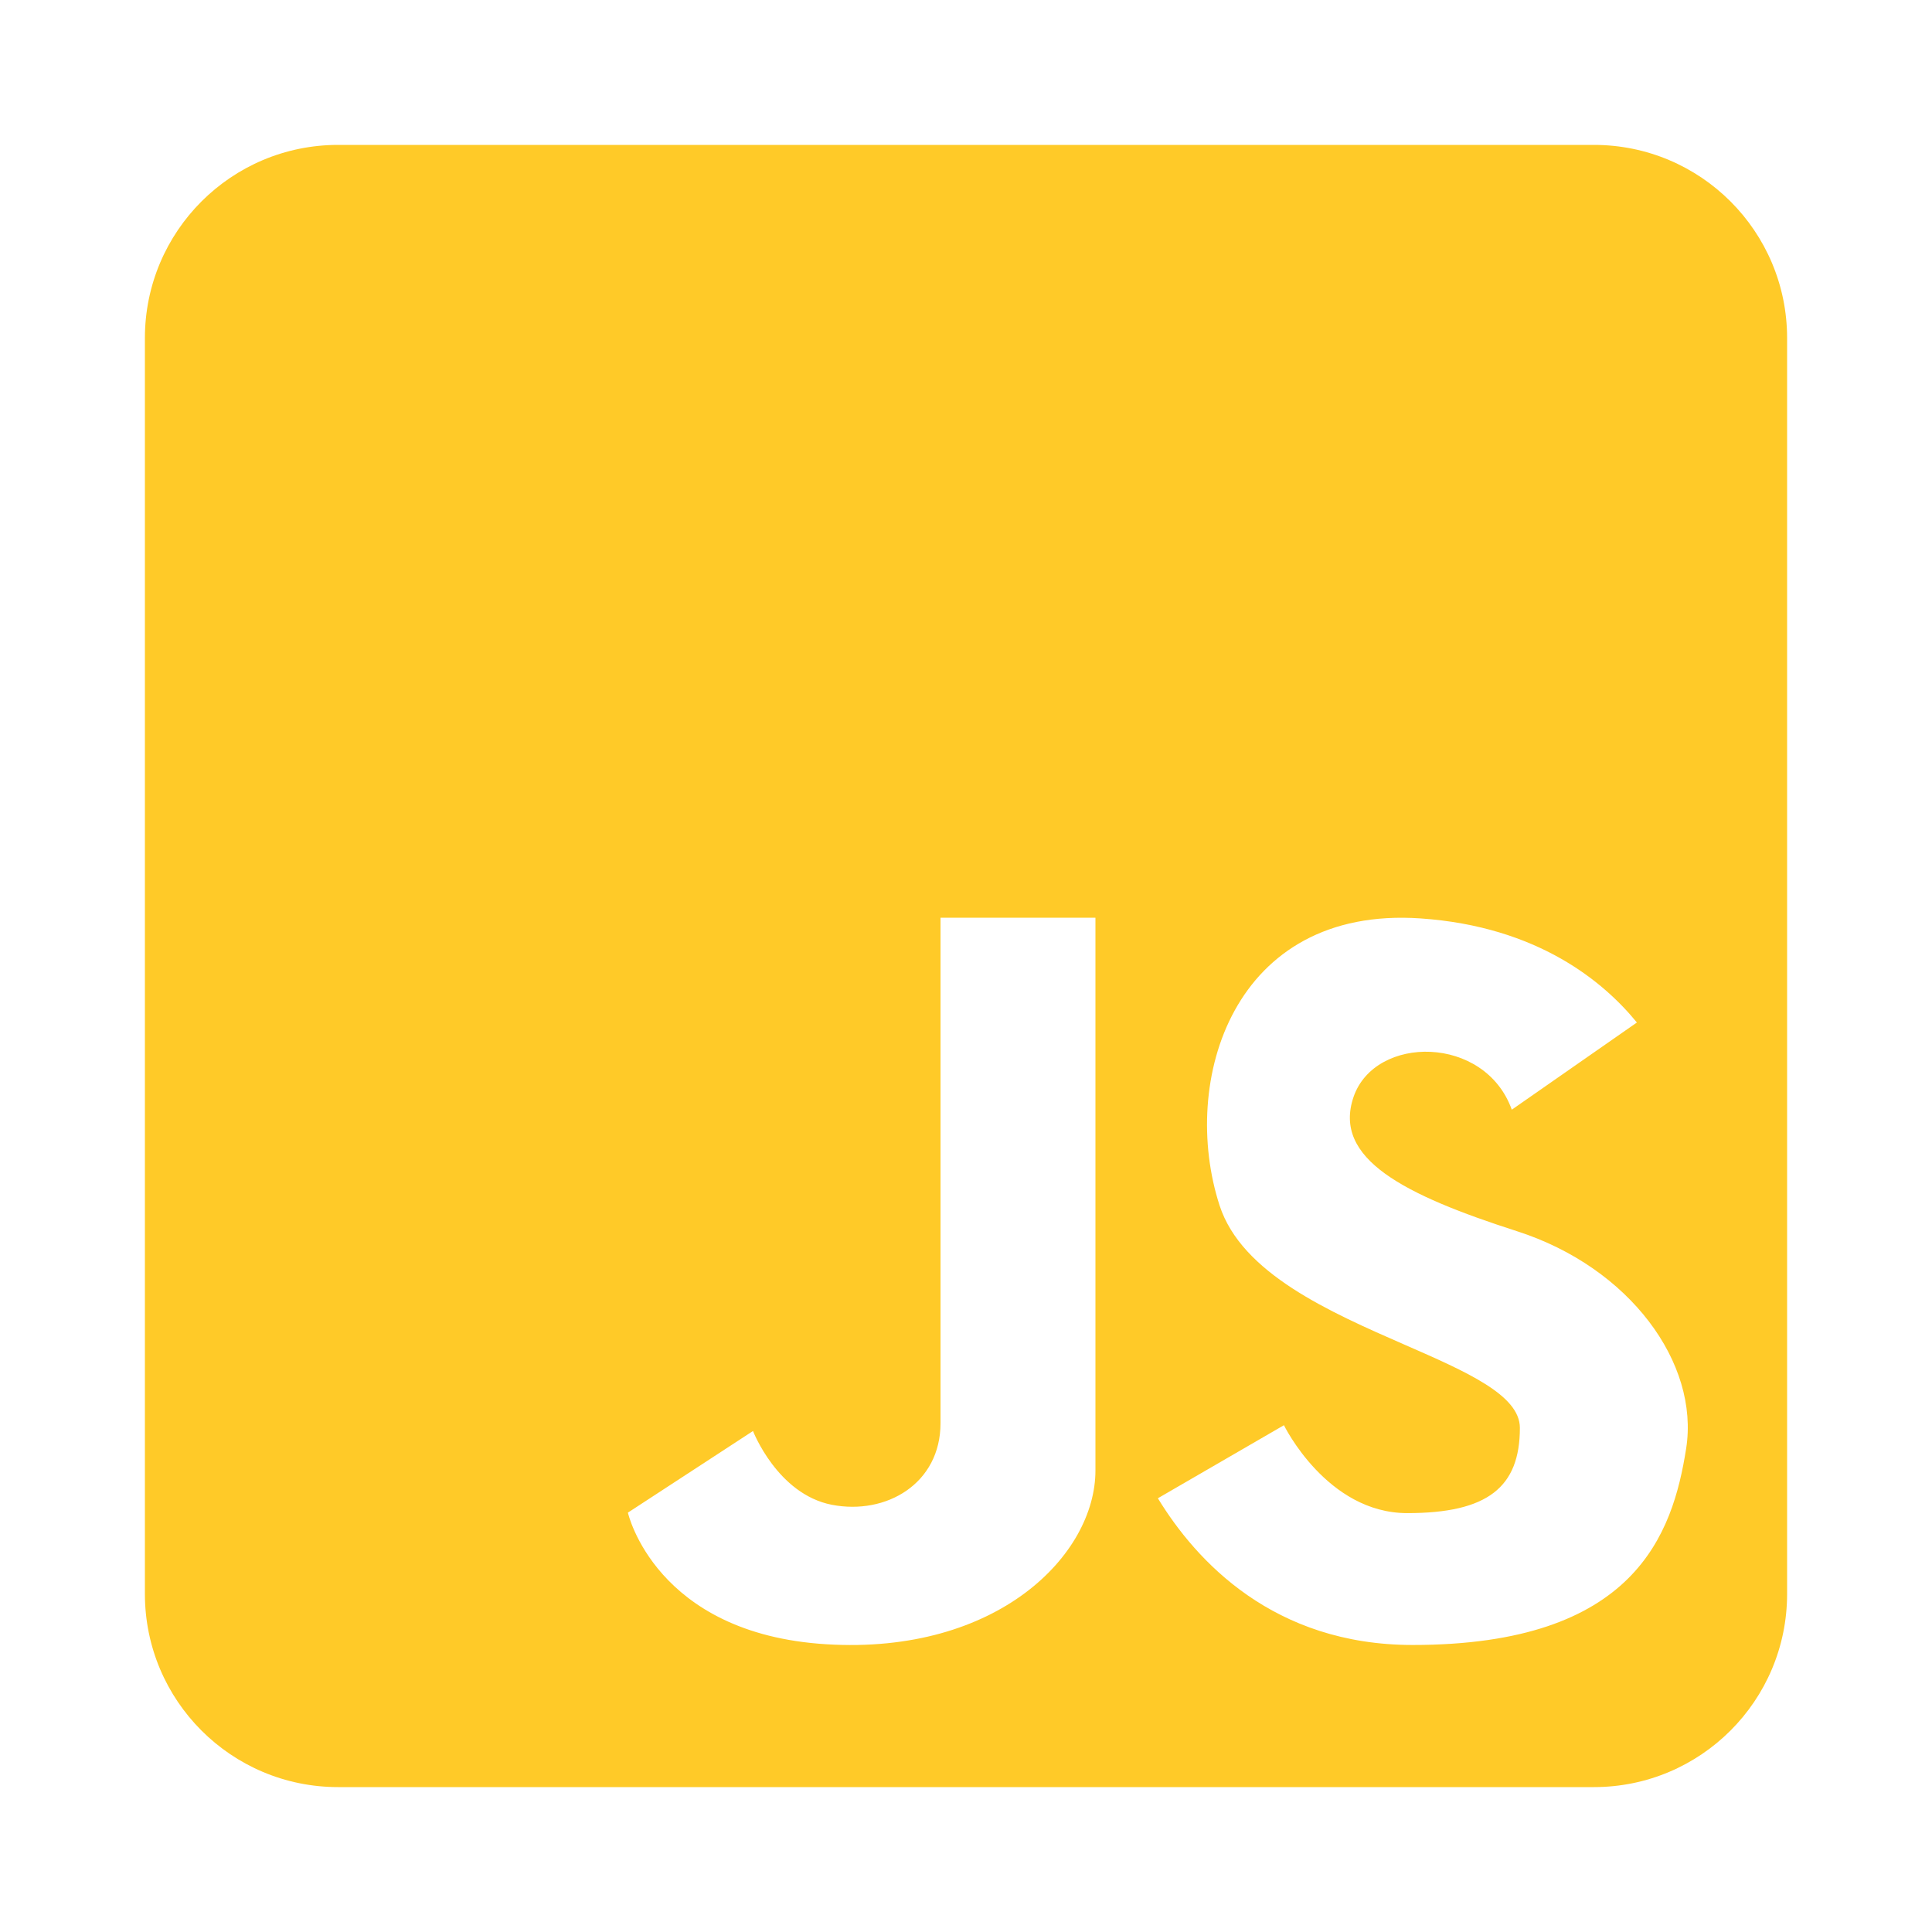 <svg width="16" height="16" viewBox="0 0 16 16" fill="none" xmlns="http://www.w3.org/2000/svg">
<path fill-rule="evenodd" clip-rule="evenodd" d="M2.8 1.2C1.916 1.2 1.2 1.916 1.2 2.8V13.2C1.2 14.084 1.916 14.8 2.8 14.8H13.2C14.084 14.8 14.8 14.084 14.8 13.2V2.8C14.8 1.916 14.084 1.2 13.2 1.2H2.8ZM7.789 11.786V7.6H9.072V12.178C9.072 12.876 8.262 13.704 6.843 13.617C5.425 13.53 5.2 12.527 5.2 12.527L6.236 11.851C6.236 11.851 6.438 12.374 6.889 12.462C7.339 12.549 7.789 12.287 7.789 11.786ZM11.21 9.083C11.388 8.569 12.298 8.569 12.52 9.19L13.556 8.468C13.283 8.133 12.737 7.673 11.765 7.606C10.211 7.499 9.767 8.955 10.1 9.983C10.283 10.546 11.012 10.865 11.634 11.137C12.147 11.361 12.587 11.554 12.587 11.825C12.587 12.317 12.32 12.531 11.654 12.531C10.988 12.531 10.633 11.803 10.633 11.803L9.589 12.408C9.907 12.929 10.547 13.623 11.699 13.623C13.542 13.623 13.853 12.703 13.964 11.996C14.075 11.289 13.497 10.497 12.565 10.197C11.632 9.897 11.033 9.597 11.21 9.083Z" fill="#FFCA28"/>
</svg>

